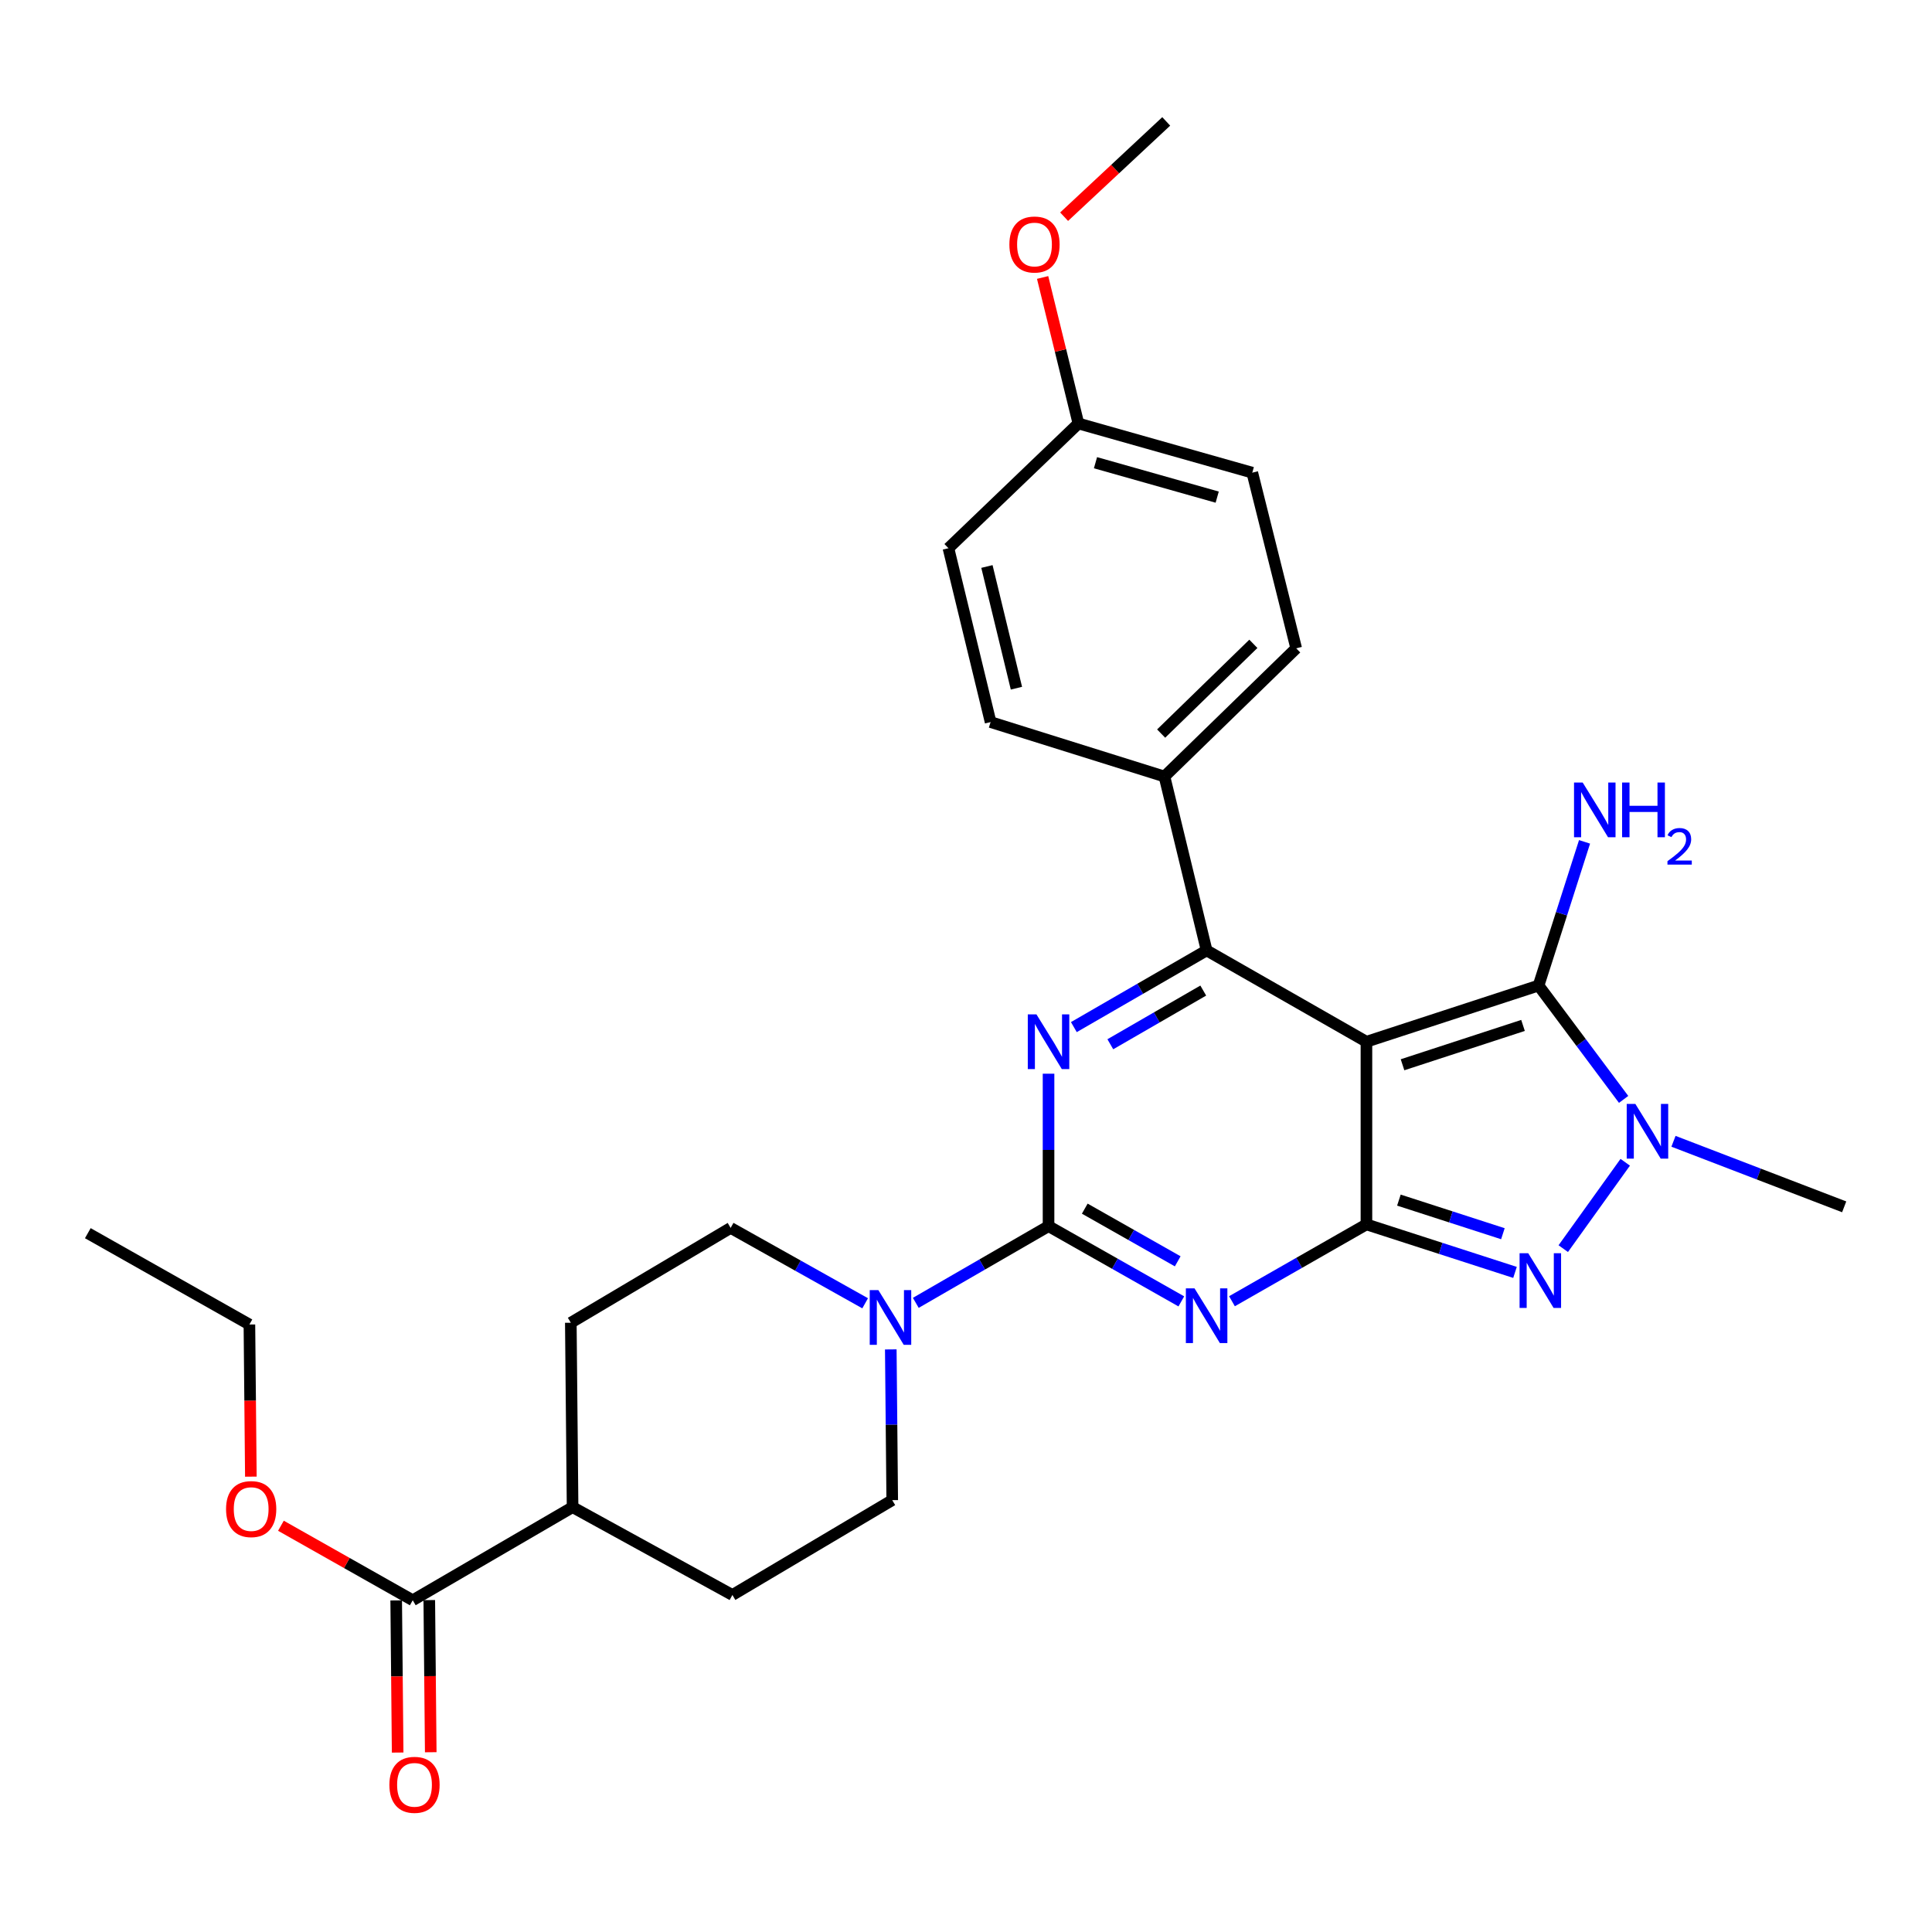 <?xml version='1.0' encoding='iso-8859-1'?>
<svg version='1.1' baseProfile='full'
              xmlns='http://www.w3.org/2000/svg'
                      xmlns:rdkit='http://www.rdkit.org/xml'
                      xmlns:xlink='http://www.w3.org/1999/xlink'
                  xml:space='preserve'
width='1000px' height='1000px' viewBox='0 0 1000 1000'>
<!-- END OF HEADER -->
<rect style='opacity:1.0;fill:#FFFFFF;stroke:none' width='1000' height='1000' x='0' y='0'> </rect>
<path class='bond-0' d='M 542.723,555.748 L 542.723,595.202' style='fill:none;fill-rule:evenodd;stroke:#0000FF;stroke-width:6px;stroke-linecap:butt;stroke-linejoin:miter;stroke-opacity:1' />
<path class='bond-0' d='M 542.723,595.202 L 542.723,634.657' style='fill:none;fill-rule:evenodd;stroke:#000000;stroke-width:6px;stroke-linecap:butt;stroke-linejoin:miter;stroke-opacity:1' />
<path class='bond-1' d='M 555.825,531.631 L 590.184,511.781' style='fill:none;fill-rule:evenodd;stroke:#0000FF;stroke-width:6px;stroke-linecap:butt;stroke-linejoin:miter;stroke-opacity:1' />
<path class='bond-1' d='M 590.184,511.781 L 624.543,491.93' style='fill:none;fill-rule:evenodd;stroke:#000000;stroke-width:6px;stroke-linecap:butt;stroke-linejoin:miter;stroke-opacity:1' />
<path class='bond-1' d='M 574.701,540.506 L 598.752,526.611' style='fill:none;fill-rule:evenodd;stroke:#0000FF;stroke-width:6px;stroke-linecap:butt;stroke-linejoin:miter;stroke-opacity:1' />
<path class='bond-1' d='M 598.752,526.611 L 622.803,512.715' style='fill:none;fill-rule:evenodd;stroke:#000000;stroke-width:6px;stroke-linecap:butt;stroke-linejoin:miter;stroke-opacity:1' />
<path class='bond-2' d='M 542.723,634.657 L 577.087,654.127' style='fill:none;fill-rule:evenodd;stroke:#000000;stroke-width:6px;stroke-linecap:butt;stroke-linejoin:miter;stroke-opacity:1' />
<path class='bond-2' d='M 577.087,654.127 L 611.452,673.597' style='fill:none;fill-rule:evenodd;stroke:#0000FF;stroke-width:6px;stroke-linecap:butt;stroke-linejoin:miter;stroke-opacity:1' />
<path class='bond-2' d='M 561.475,625.596 L 585.53,639.225' style='fill:none;fill-rule:evenodd;stroke:#000000;stroke-width:6px;stroke-linecap:butt;stroke-linejoin:miter;stroke-opacity:1' />
<path class='bond-2' d='M 585.53,639.225 L 609.586,652.854' style='fill:none;fill-rule:evenodd;stroke:#0000FF;stroke-width:6px;stroke-linecap:butt;stroke-linejoin:miter;stroke-opacity:1' />
<path class='bond-3' d='M 542.723,634.657 L 508.368,654.507' style='fill:none;fill-rule:evenodd;stroke:#000000;stroke-width:6px;stroke-linecap:butt;stroke-linejoin:miter;stroke-opacity:1' />
<path class='bond-3' d='M 508.368,654.507 L 474.014,674.357' style='fill:none;fill-rule:evenodd;stroke:#0000FF;stroke-width:6px;stroke-linecap:butt;stroke-linejoin:miter;stroke-opacity:1' />
<path class='bond-4' d='M 637.665,673.516 L 672.466,653.63' style='fill:none;fill-rule:evenodd;stroke:#0000FF;stroke-width:6px;stroke-linecap:butt;stroke-linejoin:miter;stroke-opacity:1' />
<path class='bond-4' d='M 672.466,653.63 L 707.267,633.743' style='fill:none;fill-rule:evenodd;stroke:#000000;stroke-width:6px;stroke-linecap:butt;stroke-linejoin:miter;stroke-opacity:1' />
<path class='bond-5' d='M 624.543,491.93 L 602.725,401.927' style='fill:none;fill-rule:evenodd;stroke:#000000;stroke-width:6px;stroke-linecap:butt;stroke-linejoin:miter;stroke-opacity:1' />
<path class='bond-6' d='M 624.543,491.93 L 707.267,539.201' style='fill:none;fill-rule:evenodd;stroke:#000000;stroke-width:6px;stroke-linecap:butt;stroke-linejoin:miter;stroke-opacity:1' />
<path class='bond-7' d='M 447.801,674.58 L 412.99,655.07' style='fill:none;fill-rule:evenodd;stroke:#0000FF;stroke-width:6px;stroke-linecap:butt;stroke-linejoin:miter;stroke-opacity:1' />
<path class='bond-7' d='M 412.99,655.07 L 378.178,635.561' style='fill:none;fill-rule:evenodd;stroke:#000000;stroke-width:6px;stroke-linecap:butt;stroke-linejoin:miter;stroke-opacity:1' />
<path class='bond-8' d='M 461.07,698.451 L 461.443,737.46' style='fill:none;fill-rule:evenodd;stroke:#0000FF;stroke-width:6px;stroke-linecap:butt;stroke-linejoin:miter;stroke-opacity:1' />
<path class='bond-8' d='M 461.443,737.46 L 461.816,776.47' style='fill:none;fill-rule:evenodd;stroke:#000000;stroke-width:6px;stroke-linecap:butt;stroke-linejoin:miter;stroke-opacity:1' />
<path class='bond-9' d='M 205.071,828.371 L 205.447,867.745' style='fill:none;fill-rule:evenodd;stroke:#000000;stroke-width:6px;stroke-linecap:butt;stroke-linejoin:miter;stroke-opacity:1' />
<path class='bond-9' d='M 205.447,867.745 L 205.824,907.12' style='fill:none;fill-rule:evenodd;stroke:#FF0000;stroke-width:6px;stroke-linecap:butt;stroke-linejoin:miter;stroke-opacity:1' />
<path class='bond-9' d='M 222.197,828.207 L 222.574,867.581' style='fill:none;fill-rule:evenodd;stroke:#000000;stroke-width:6px;stroke-linecap:butt;stroke-linejoin:miter;stroke-opacity:1' />
<path class='bond-9' d='M 222.574,867.581 L 222.951,906.956' style='fill:none;fill-rule:evenodd;stroke:#FF0000;stroke-width:6px;stroke-linecap:butt;stroke-linejoin:miter;stroke-opacity:1' />
<path class='bond-10' d='M 213.634,828.289 L 296.368,780.104' style='fill:none;fill-rule:evenodd;stroke:#000000;stroke-width:6px;stroke-linecap:butt;stroke-linejoin:miter;stroke-opacity:1' />
<path class='bond-11' d='M 213.634,828.289 L 179.521,809.006' style='fill:none;fill-rule:evenodd;stroke:#000000;stroke-width:6px;stroke-linecap:butt;stroke-linejoin:miter;stroke-opacity:1' />
<path class='bond-11' d='M 179.521,809.006 L 145.407,789.724' style='fill:none;fill-rule:evenodd;stroke:#FF0000;stroke-width:6px;stroke-linecap:butt;stroke-linejoin:miter;stroke-opacity:1' />
<path class='bond-12' d='M 707.267,539.201 L 707.267,633.743' style='fill:none;fill-rule:evenodd;stroke:#000000;stroke-width:6px;stroke-linecap:butt;stroke-linejoin:miter;stroke-opacity:1' />
<path class='bond-13' d='M 707.267,539.201 L 796.357,510.114' style='fill:none;fill-rule:evenodd;stroke:#000000;stroke-width:6px;stroke-linecap:butt;stroke-linejoin:miter;stroke-opacity:1' />
<path class='bond-13' d='M 725.947,551.119 L 788.309,530.758' style='fill:none;fill-rule:evenodd;stroke:#000000;stroke-width:6px;stroke-linecap:butt;stroke-linejoin:miter;stroke-opacity:1' />
<path class='bond-14' d='M 707.267,633.743 L 745.717,646.169' style='fill:none;fill-rule:evenodd;stroke:#000000;stroke-width:6px;stroke-linecap:butt;stroke-linejoin:miter;stroke-opacity:1' />
<path class='bond-14' d='M 745.717,646.169 L 784.166,658.596' style='fill:none;fill-rule:evenodd;stroke:#0000FF;stroke-width:6px;stroke-linecap:butt;stroke-linejoin:miter;stroke-opacity:1' />
<path class='bond-14' d='M 724.069,621.174 L 750.984,629.872' style='fill:none;fill-rule:evenodd;stroke:#000000;stroke-width:6px;stroke-linecap:butt;stroke-linejoin:miter;stroke-opacity:1' />
<path class='bond-14' d='M 750.984,629.872 L 777.898,638.571' style='fill:none;fill-rule:evenodd;stroke:#0000FF;stroke-width:6px;stroke-linecap:butt;stroke-linejoin:miter;stroke-opacity:1' />
<path class='bond-15' d='M 809.139,646.293 L 841.221,601.588' style='fill:none;fill-rule:evenodd;stroke:#0000FF;stroke-width:6px;stroke-linecap:butt;stroke-linejoin:miter;stroke-opacity:1' />
<path class='bond-16' d='M 840.386,569.044 L 818.372,539.579' style='fill:none;fill-rule:evenodd;stroke:#0000FF;stroke-width:6px;stroke-linecap:butt;stroke-linejoin:miter;stroke-opacity:1' />
<path class='bond-16' d='M 818.372,539.579 L 796.357,510.114' style='fill:none;fill-rule:evenodd;stroke:#000000;stroke-width:6px;stroke-linecap:butt;stroke-linejoin:miter;stroke-opacity:1' />
<path class='bond-17' d='M 866.191,590.73 L 910.368,607.693' style='fill:none;fill-rule:evenodd;stroke:#0000FF;stroke-width:6px;stroke-linecap:butt;stroke-linejoin:miter;stroke-opacity:1' />
<path class='bond-17' d='M 910.368,607.693 L 954.545,624.656' style='fill:none;fill-rule:evenodd;stroke:#000000;stroke-width:6px;stroke-linecap:butt;stroke-linejoin:miter;stroke-opacity:1' />
<path class='bond-18' d='M 796.357,510.114 L 808.258,472.928' style='fill:none;fill-rule:evenodd;stroke:#000000;stroke-width:6px;stroke-linecap:butt;stroke-linejoin:miter;stroke-opacity:1' />
<path class='bond-18' d='M 808.258,472.928 L 820.159,435.743' style='fill:none;fill-rule:evenodd;stroke:#0000FF;stroke-width:6px;stroke-linecap:butt;stroke-linejoin:miter;stroke-opacity:1' />
<path class='bond-19' d='M 296.368,780.104 L 379.092,825.558' style='fill:none;fill-rule:evenodd;stroke:#000000;stroke-width:6px;stroke-linecap:butt;stroke-linejoin:miter;stroke-opacity:1' />
<path class='bond-20' d='M 296.368,780.104 L 295.454,684.649' style='fill:none;fill-rule:evenodd;stroke:#000000;stroke-width:6px;stroke-linecap:butt;stroke-linejoin:miter;stroke-opacity:1' />
<path class='bond-21' d='M 602.725,401.927 L 512.731,373.743' style='fill:none;fill-rule:evenodd;stroke:#000000;stroke-width:6px;stroke-linecap:butt;stroke-linejoin:miter;stroke-opacity:1' />
<path class='bond-22' d='M 602.725,401.927 L 670.91,335.569' style='fill:none;fill-rule:evenodd;stroke:#000000;stroke-width:6px;stroke-linecap:butt;stroke-linejoin:miter;stroke-opacity:1' />
<path class='bond-22' d='M 601.008,379.699 L 648.737,333.248' style='fill:none;fill-rule:evenodd;stroke:#000000;stroke-width:6px;stroke-linecap:butt;stroke-linejoin:miter;stroke-opacity:1' />
<path class='bond-23' d='M 558.185,219.199 L 648.179,244.652' style='fill:none;fill-rule:evenodd;stroke:#000000;stroke-width:6px;stroke-linecap:butt;stroke-linejoin:miter;stroke-opacity:1' />
<path class='bond-23' d='M 567.023,239.498 L 630.018,257.315' style='fill:none;fill-rule:evenodd;stroke:#000000;stroke-width:6px;stroke-linecap:butt;stroke-linejoin:miter;stroke-opacity:1' />
<path class='bond-24' d='M 558.185,219.199 L 548.921,181.41' style='fill:none;fill-rule:evenodd;stroke:#000000;stroke-width:6px;stroke-linecap:butt;stroke-linejoin:miter;stroke-opacity:1' />
<path class='bond-24' d='M 548.921,181.41 L 539.657,143.621' style='fill:none;fill-rule:evenodd;stroke:#FF0000;stroke-width:6px;stroke-linecap:butt;stroke-linejoin:miter;stroke-opacity:1' />
<path class='bond-25' d='M 558.185,219.199 L 490.913,283.75' style='fill:none;fill-rule:evenodd;stroke:#000000;stroke-width:6px;stroke-linecap:butt;stroke-linejoin:miter;stroke-opacity:1' />
<path class='bond-26' d='M 512.731,373.743 L 490.913,283.75' style='fill:none;fill-rule:evenodd;stroke:#000000;stroke-width:6px;stroke-linecap:butt;stroke-linejoin:miter;stroke-opacity:1' />
<path class='bond-26' d='M 526.103,356.209 L 510.831,293.213' style='fill:none;fill-rule:evenodd;stroke:#000000;stroke-width:6px;stroke-linecap:butt;stroke-linejoin:miter;stroke-opacity:1' />
<path class='bond-27' d='M 670.91,335.569 L 648.179,244.652' style='fill:none;fill-rule:evenodd;stroke:#000000;stroke-width:6px;stroke-linecap:butt;stroke-linejoin:miter;stroke-opacity:1' />
<path class='bond-28' d='M 550.785,112.166 L 577.212,87.502' style='fill:none;fill-rule:evenodd;stroke:#FF0000;stroke-width:6px;stroke-linecap:butt;stroke-linejoin:miter;stroke-opacity:1' />
<path class='bond-28' d='M 577.212,87.502 L 603.638,62.838' style='fill:none;fill-rule:evenodd;stroke:#000000;stroke-width:6px;stroke-linecap:butt;stroke-linejoin:miter;stroke-opacity:1' />
<path class='bond-29' d='M 129.846,764.311 L 129.469,724.937' style='fill:none;fill-rule:evenodd;stroke:#FF0000;stroke-width:6px;stroke-linecap:butt;stroke-linejoin:miter;stroke-opacity:1' />
<path class='bond-29' d='M 129.469,724.937 L 129.092,685.562' style='fill:none;fill-rule:evenodd;stroke:#000000;stroke-width:6px;stroke-linecap:butt;stroke-linejoin:miter;stroke-opacity:1' />
<path class='bond-30' d='M 461.816,776.47 L 379.092,825.558' style='fill:none;fill-rule:evenodd;stroke:#000000;stroke-width:6px;stroke-linecap:butt;stroke-linejoin:miter;stroke-opacity:1' />
<path class='bond-31' d='M 378.178,635.561 L 295.454,684.649' style='fill:none;fill-rule:evenodd;stroke:#000000;stroke-width:6px;stroke-linecap:butt;stroke-linejoin:miter;stroke-opacity:1' />
<path class='bond-32' d='M 129.092,685.562 L 45.455,638.291' style='fill:none;fill-rule:evenodd;stroke:#000000;stroke-width:6px;stroke-linecap:butt;stroke-linejoin:miter;stroke-opacity:1' />
<path  class='atom-0' d='M 536.463 525.041
L 545.743 540.041
Q 546.663 541.521, 548.143 544.201
Q 549.623 546.881, 549.703 547.041
L 549.703 525.041
L 553.463 525.041
L 553.463 553.361
L 549.583 553.361
L 539.623 536.961
Q 538.463 535.041, 537.223 532.841
Q 536.023 530.641, 535.663 529.961
L 535.663 553.361
L 531.983 553.361
L 531.983 525.041
L 536.463 525.041
' fill='#0000FF'/>
<path  class='atom-2' d='M 618.283 666.854
L 627.563 681.854
Q 628.483 683.334, 629.963 686.014
Q 631.443 688.694, 631.523 688.854
L 631.523 666.854
L 635.283 666.854
L 635.283 695.174
L 631.403 695.174
L 621.443 678.774
Q 620.283 676.854, 619.043 674.654
Q 617.843 672.454, 617.483 671.774
L 617.483 695.174
L 613.803 695.174
L 613.803 666.854
L 618.283 666.854
' fill='#0000FF'/>
<path  class='atom-4' d='M 454.652 667.768
L 463.932 682.768
Q 464.852 684.248, 466.332 686.928
Q 467.812 689.608, 467.892 689.768
L 467.892 667.768
L 471.652 667.768
L 471.652 696.088
L 467.772 696.088
L 457.812 679.688
Q 456.652 677.768, 455.412 675.568
Q 454.212 673.368, 453.852 672.688
L 453.852 696.088
L 450.172 696.088
L 450.172 667.768
L 454.652 667.768
' fill='#0000FF'/>
<path  class='atom-8' d='M 791.011 648.671
L 800.291 663.671
Q 801.211 665.151, 802.691 667.831
Q 804.171 670.511, 804.251 670.671
L 804.251 648.671
L 808.011 648.671
L 808.011 676.991
L 804.131 676.991
L 794.171 660.591
Q 793.011 658.671, 791.771 656.471
Q 790.571 654.271, 790.211 653.591
L 790.211 676.991
L 786.531 676.991
L 786.531 648.671
L 791.011 648.671
' fill='#0000FF'/>
<path  class='atom-9' d='M 846.464 571.399
L 855.744 586.399
Q 856.664 587.879, 858.144 590.559
Q 859.624 593.239, 859.704 593.399
L 859.704 571.399
L 863.464 571.399
L 863.464 599.719
L 859.584 599.719
L 849.624 583.319
Q 848.464 581.399, 847.224 579.199
Q 846.024 576.999, 845.664 576.319
L 845.664 599.719
L 841.984 599.719
L 841.984 571.399
L 846.464 571.399
' fill='#0000FF'/>
<path  class='atom-11' d='M 819.194 405.037
L 828.474 420.037
Q 829.394 421.517, 830.874 424.197
Q 832.354 426.877, 832.434 427.037
L 832.434 405.037
L 836.194 405.037
L 836.194 433.357
L 832.314 433.357
L 822.354 416.957
Q 821.194 415.037, 819.954 412.837
Q 818.754 410.637, 818.394 409.957
L 818.394 433.357
L 814.714 433.357
L 814.714 405.037
L 819.194 405.037
' fill='#0000FF'/>
<path  class='atom-11' d='M 839.594 405.037
L 843.434 405.037
L 843.434 417.077
L 857.914 417.077
L 857.914 405.037
L 861.754 405.037
L 861.754 433.357
L 857.914 433.357
L 857.914 420.277
L 843.434 420.277
L 843.434 433.357
L 839.594 433.357
L 839.594 405.037
' fill='#0000FF'/>
<path  class='atom-11' d='M 863.127 432.363
Q 863.813 430.594, 865.45 429.618
Q 867.087 428.614, 869.357 428.614
Q 872.182 428.614, 873.766 430.146
Q 875.35 431.677, 875.35 434.396
Q 875.35 437.168, 873.291 439.755
Q 871.258 442.342, 867.034 445.405
L 875.667 445.405
L 875.667 447.517
L 863.074 447.517
L 863.074 445.748
Q 866.559 443.266, 868.618 441.418
Q 870.704 439.57, 871.707 437.907
Q 872.71 436.244, 872.71 434.528
Q 872.71 432.733, 871.813 431.73
Q 870.915 430.726, 869.357 430.726
Q 867.853 430.726, 866.849 431.334
Q 865.846 431.941, 865.133 433.287
L 863.127 432.363
' fill='#0000FF'/>
<path  class='atom-12' d='M 201.547 923.824
Q 201.547 917.024, 204.907 913.224
Q 208.267 909.424, 214.547 909.424
Q 220.827 909.424, 224.187 913.224
Q 227.547 917.024, 227.547 923.824
Q 227.547 930.704, 224.147 934.624
Q 220.747 938.504, 214.547 938.504
Q 208.307 938.504, 204.907 934.624
Q 201.547 930.744, 201.547 923.824
M 214.547 935.304
Q 218.867 935.304, 221.187 932.424
Q 223.547 929.504, 223.547 923.824
Q 223.547 918.264, 221.187 915.464
Q 218.867 912.624, 214.547 912.624
Q 210.227 912.624, 207.867 915.424
Q 205.547 918.224, 205.547 923.824
Q 205.547 929.544, 207.867 932.424
Q 210.227 935.304, 214.547 935.304
' fill='#FF0000'/>
<path  class='atom-21' d='M 522.453 126.555
Q 522.453 119.755, 525.813 115.955
Q 529.173 112.155, 535.453 112.155
Q 541.733 112.155, 545.093 115.955
Q 548.453 119.755, 548.453 126.555
Q 548.453 133.435, 545.053 137.355
Q 541.653 141.235, 535.453 141.235
Q 529.213 141.235, 525.813 137.355
Q 522.453 133.475, 522.453 126.555
M 535.453 138.035
Q 539.773 138.035, 542.093 135.155
Q 544.453 132.235, 544.453 126.555
Q 544.453 120.995, 542.093 118.195
Q 539.773 115.355, 535.453 115.355
Q 531.133 115.355, 528.773 118.155
Q 526.453 120.955, 526.453 126.555
Q 526.453 132.275, 528.773 135.155
Q 531.133 138.035, 535.453 138.035
' fill='#FF0000'/>
<path  class='atom-23' d='M 117.006 781.098
Q 117.006 774.298, 120.366 770.498
Q 123.726 766.698, 130.006 766.698
Q 136.286 766.698, 139.646 770.498
Q 143.006 774.298, 143.006 781.098
Q 143.006 787.978, 139.606 791.898
Q 136.206 795.778, 130.006 795.778
Q 123.766 795.778, 120.366 791.898
Q 117.006 788.018, 117.006 781.098
M 130.006 792.578
Q 134.326 792.578, 136.646 789.698
Q 139.006 786.778, 139.006 781.098
Q 139.006 775.538, 136.646 772.738
Q 134.326 769.898, 130.006 769.898
Q 125.686 769.898, 123.326 772.698
Q 121.006 775.498, 121.006 781.098
Q 121.006 786.818, 123.326 789.698
Q 125.686 792.578, 130.006 792.578
' fill='#FF0000'/>
</svg>
